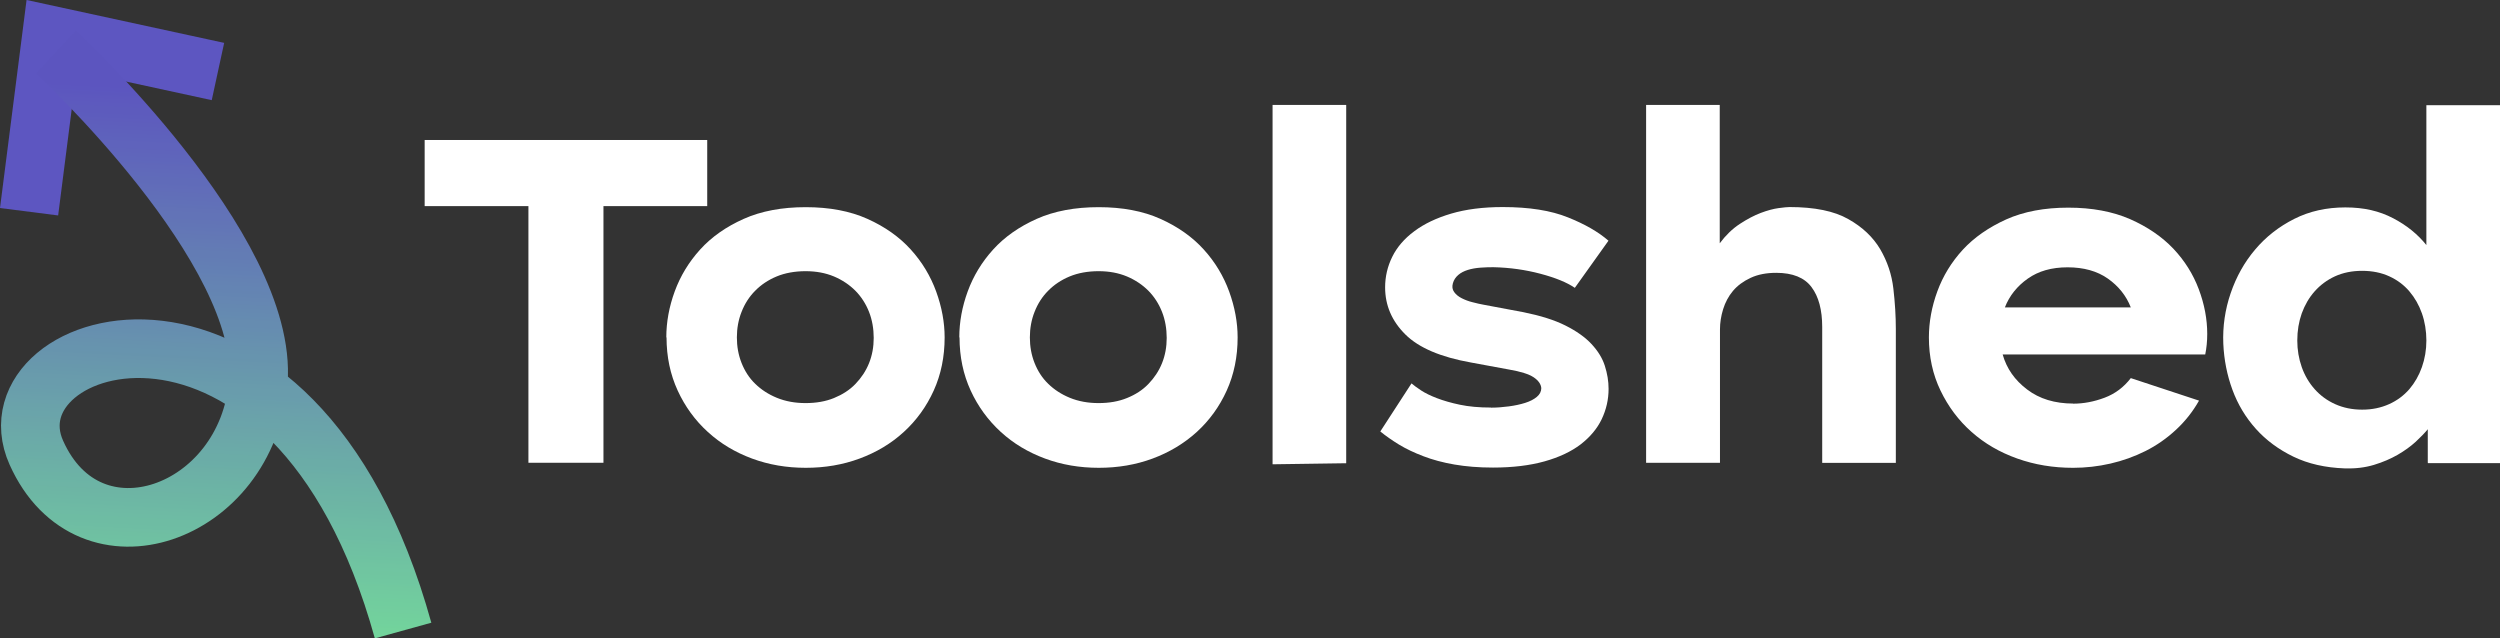 <?xml version="1.0" encoding="UTF-8"?>
<svg id="Layer_2" data-name="Layer 2" xmlns="http://www.w3.org/2000/svg" xmlns:xlink="http://www.w3.org/1999/xlink" viewBox="0 0 213.23 54.45">
  <rect x="0" y="0" width="213.23" height="54.45" fill="#333333" stroke="none"/>
  <defs>
    <style>
      .cls-1 {
        fill: #fff;
        fill-rule: evenodd;
      }

      .cls-2 {
        stroke: url(#linear-gradient);
      }

      .cls-2, .cls-3 {
        fill: none;
        stroke-width: 5px;
      }

      .cls-3 {
        stroke: #625ad2;
      }

      .cls-4 {
        opacity: .89;
      }
    </style>
    <linearGradient id="linear-gradient" x1="-1658.81" y1="22.6" x2="-1658.81" y2="23.6" gradientTransform="translate(54191.81 1766.53) rotate(3) scale(32.67 47.73)" gradientUnits="userSpaceOnUse">
      <stop offset="0" stop-color="#6159d0"/>
      <stop offset="1" stop-color="#7beea7"/>
    </linearGradient>
  </defs>
  <g id="Layer_2-2" data-name="Layer 2">
    <g class="cls-4">
      <g>
        <polyline id="Stroke-1" class="cls-3" points="2.48 18.06 4.4 3.02 18.59 6.1"/>
        <path id="Stroke-3" class="cls-2" d="M4.77,4.43s18.17,16.81,17.26,28.15c-.91,11.34-14.42,16.12-18.93,6.03-4.51-10.08,21.99-18.35,31.28,15.17"/>
      </g>
    </g>
    <polygon id="Fill-1" class="cls-1" points="36.22 11.94 36.22 17.58 45.07 17.58 45.07 39.47 51.47 39.47 51.47 17.58 60.32 17.58 60.32 11.94 36.22 11.94"/>
    <g id="Group-18">
      <path id="Fill-2" class="cls-1" d="M68.71,34.38c.9,0,1.71-.14,2.42-.43s1.33-.68,1.83-1.2.89-1.1,1.16-1.77c.27-.67.4-1.39.4-2.16s-.13-1.54-.4-2.22-.65-1.28-1.16-1.8c-.51-.51-1.12-.92-1.83-1.22-.72-.3-1.52-.45-2.42-.45s-1.75.15-2.47.45c-.72.3-1.33.71-1.83,1.22-.51.51-.89,1.11-1.16,1.8-.27.68-.4,1.41-.4,2.18s.13,1.5.4,2.18.65,1.28,1.16,1.77c.51.5,1.12.9,1.85,1.2.73.3,1.55.45,2.44.45M56.83,28.78c0-1.31.24-2.62.72-3.93s1.2-2.5,2.17-3.57c.97-1.07,2.21-1.94,3.71-2.61s3.27-1,5.29-1,3.78.33,5.27,1,2.72,1.54,3.69,2.61c.97,1.07,1.69,2.27,2.17,3.59.48,1.33.72,2.63.72,3.91,0,1.65-.31,3.16-.93,4.53-.62,1.37-1.47,2.54-2.55,3.53s-2.34,1.74-3.77,2.27-2.96.79-4.59.79-3.16-.26-4.59-.79c-1.43-.53-2.69-1.28-3.77-2.27-1.08-.98-1.94-2.16-2.57-3.53-.63-1.37-.95-2.88-.95-4.53"/>
      <path id="Fill-4" class="cls-1" d="M93.7,34.38c.9,0,1.71-.14,2.42-.43.72-.29,1.33-.68,1.83-1.2s.89-1.1,1.16-1.77c.27-.67.4-1.39.4-2.16s-.13-1.54-.4-2.22c-.27-.68-.65-1.28-1.16-1.8-.51-.51-1.12-.92-1.83-1.22-.72-.3-1.52-.45-2.42-.45s-1.75.15-2.47.45c-.72.3-1.33.71-1.83,1.22-.51.51-.89,1.11-1.16,1.8-.27.68-.4,1.41-.4,2.18s.13,1.5.4,2.18c.27.68.65,1.28,1.16,1.77.51.5,1.12.9,1.85,1.2.73.3,1.55.45,2.44.45M81.82,28.78c0-1.31.24-2.62.72-3.93s1.2-2.5,2.17-3.57,2.21-1.94,3.71-2.61,3.27-1,5.29-1,3.78.33,5.27,1,2.72,1.54,3.69,2.61c.97,1.07,1.69,2.27,2.17,3.59.48,1.33.72,2.63.72,3.91,0,1.65-.31,3.16-.93,4.53-.62,1.37-1.47,2.54-2.55,3.53-1.08.98-2.34,1.74-3.77,2.27s-2.96.79-4.59.79-3.16-.26-4.59-.79-2.69-1.28-3.77-2.27-1.94-2.16-2.57-3.53-.95-2.88-.95-4.53"/>
      <polygon id="Fill-6" class="cls-1" points="108.54 39.6 108.54 8.95 114.82 8.95 114.82 39.51 108.54 39.6"/>
      <path id="Fill-8" class="cls-1" d="M127.16,34.77c.51,0,1.02-.04,1.54-.11s.98-.17,1.39-.3.74-.3.99-.51.38-.46.38-.75c-.03-.34-.25-.65-.65-.92-.41-.27-1.1-.49-2.09-.66l-3.25-.6c-2.58-.46-4.45-1.25-5.6-2.39s-1.73-2.48-1.73-4.02c0-.91.2-1.78.61-2.61s1.03-1.55,1.88-2.18c.84-.63,1.89-1.13,3.14-1.5s2.72-.56,4.4-.56c2.25,0,4.1.29,5.56.88,1.46.58,2.61,1.25,3.46,1.99l-2.87,4.02c-.67-.46-1.65-.86-2.93-1.2s-2.62-.53-4.02-.56c-.37,0-.74.01-1.12.04-.38.03-.73.09-1.05.19s-.6.24-.82.43-.38.42-.46.71c-.08.29-.05.53.11.75.15.21.37.39.65.53.28.14.59.26.93.34.34.09.65.16.93.21l3.41.64c1.43.29,2.62.66,3.56,1.13s1.69,1,2.23,1.58.93,1.2,1.14,1.86.32,1.31.32,1.97c0,.91-.2,1.77-.59,2.59-.39.81-.99,1.52-1.79,2.14-.8.61-1.83,1.1-3.08,1.45s-2.72.53-4.4.53c-1.21,0-2.3-.09-3.29-.26s-1.87-.41-2.65-.71c-.79-.3-1.48-.63-2.09-1-.6-.37-1.13-.74-1.58-1.11l2.66-4.1c.2.17.47.37.82.6s.8.45,1.35.66c.55.21,1.2.4,1.96.56s1.64.24,2.65.24"/>
      <g id="Group-12">
        <path id="Fill-10" class="cls-1" d="M140.4,39.47V8.95h6.28v11.8c.51-.68,1.07-1.23,1.71-1.65.63-.41,1.23-.73,1.79-.94.56-.21,1.07-.35,1.52-.41s.76-.09.93-.09c2.14,0,3.81.34,5.02,1.03,1.21.68,2.11,1.54,2.72,2.57.6,1.03.98,2.14,1.12,3.36.14,1.21.21,2.36.21,3.44v11.42h-6.28v-11.59c0-1.45-.3-2.59-.91-3.4-.6-.81-1.61-1.22-3.01-1.22-.84,0-1.57.14-2.19.43s-1.12.66-1.5,1.11-.66.98-.84,1.56-.27,1.16-.27,1.73v11.37h-6.3Z"/>
      </g>
      <path id="Fill-13" class="cls-1" d="M181.74,26.22c-.39-1-1.05-1.82-1.96-2.46-.91-.64-2.06-.96-3.43-.96s-2.48.32-3.39.96-1.57,1.46-1.96,2.46h10.75,0ZM176.81,34.43c.9,0,1.8-.17,2.7-.51s1.64-.9,2.23-1.67l5.82,1.92c-.53.94-1.19,1.77-1.98,2.5s-1.65,1.33-2.59,1.8c-.94.47-1.94.83-2.99,1.07-1.05.24-2.11.36-3.18.36-1.69,0-3.27-.26-4.76-.79-1.49-.53-2.79-1.28-3.9-2.27-1.11-.98-1.99-2.16-2.65-3.53s-.99-2.88-.99-4.53c0-1.31.24-2.62.72-3.93s1.2-2.49,2.17-3.55c.97-1.05,2.21-1.91,3.71-2.59,1.5-.67,3.27-1,5.29-1s3.78.33,5.27.98c1.49.66,2.72,1.5,3.69,2.52.97,1.03,1.69,2.18,2.17,3.46s.72,2.55.72,3.81c0,.63-.06,1.21-.17,1.75h-17.28c.34,1.2,1.03,2.19,2.09,2.99,1.05.8,2.36,1.2,3.94,1.2h-.03Z"/>
      <g id="Group-17">
        <path id="Fill-15" class="cls-1" d="M195.94,29.04c0,.8.13,1.56.38,2.27.25.71.62,1.34,1.1,1.88.48.54,1.06.97,1.75,1.28.69.31,1.45.47,2.3.47s1.61-.16,2.3-.47,1.26-.74,1.73-1.28c.46-.54.82-1.17,1.07-1.88.25-.71.38-1.47.38-2.27s-.13-1.6-.38-2.31-.61-1.34-1.07-1.88-1.03-.97-1.71-1.28c-.67-.31-1.45-.47-2.32-.47s-1.64.16-2.32.47c-.67.31-1.25.74-1.73,1.28s-.84,1.17-1.1,1.88c-.25.71-.38,1.48-.38,2.31h0ZM207.07,39.47v-2.86c-.25.31-.6.67-1.03,1.07-.44.4-.95.77-1.54,1.11s-1.26.63-2.02.86c-.76.23-1.59.33-2.49.3-1.66-.06-3.12-.39-4.38-1-1.26-.61-2.33-1.4-3.2-2.37-.87-.97-1.54-2.08-2-3.33s-.72-2.57-.78-3.93c-.06-1.48.15-2.92.63-4.32.48-1.4,1.17-2.64,2.09-3.72.91-1.08,2.02-1.95,3.33-2.61s2.76-.98,4.36-.98,2.9.31,4.07.92c1.17.61,2.11,1.38,2.84,2.29v-11.93h6.28v30.53h-6.15v-.03Z"/>
      </g>
    </g>
  </g>
</svg>